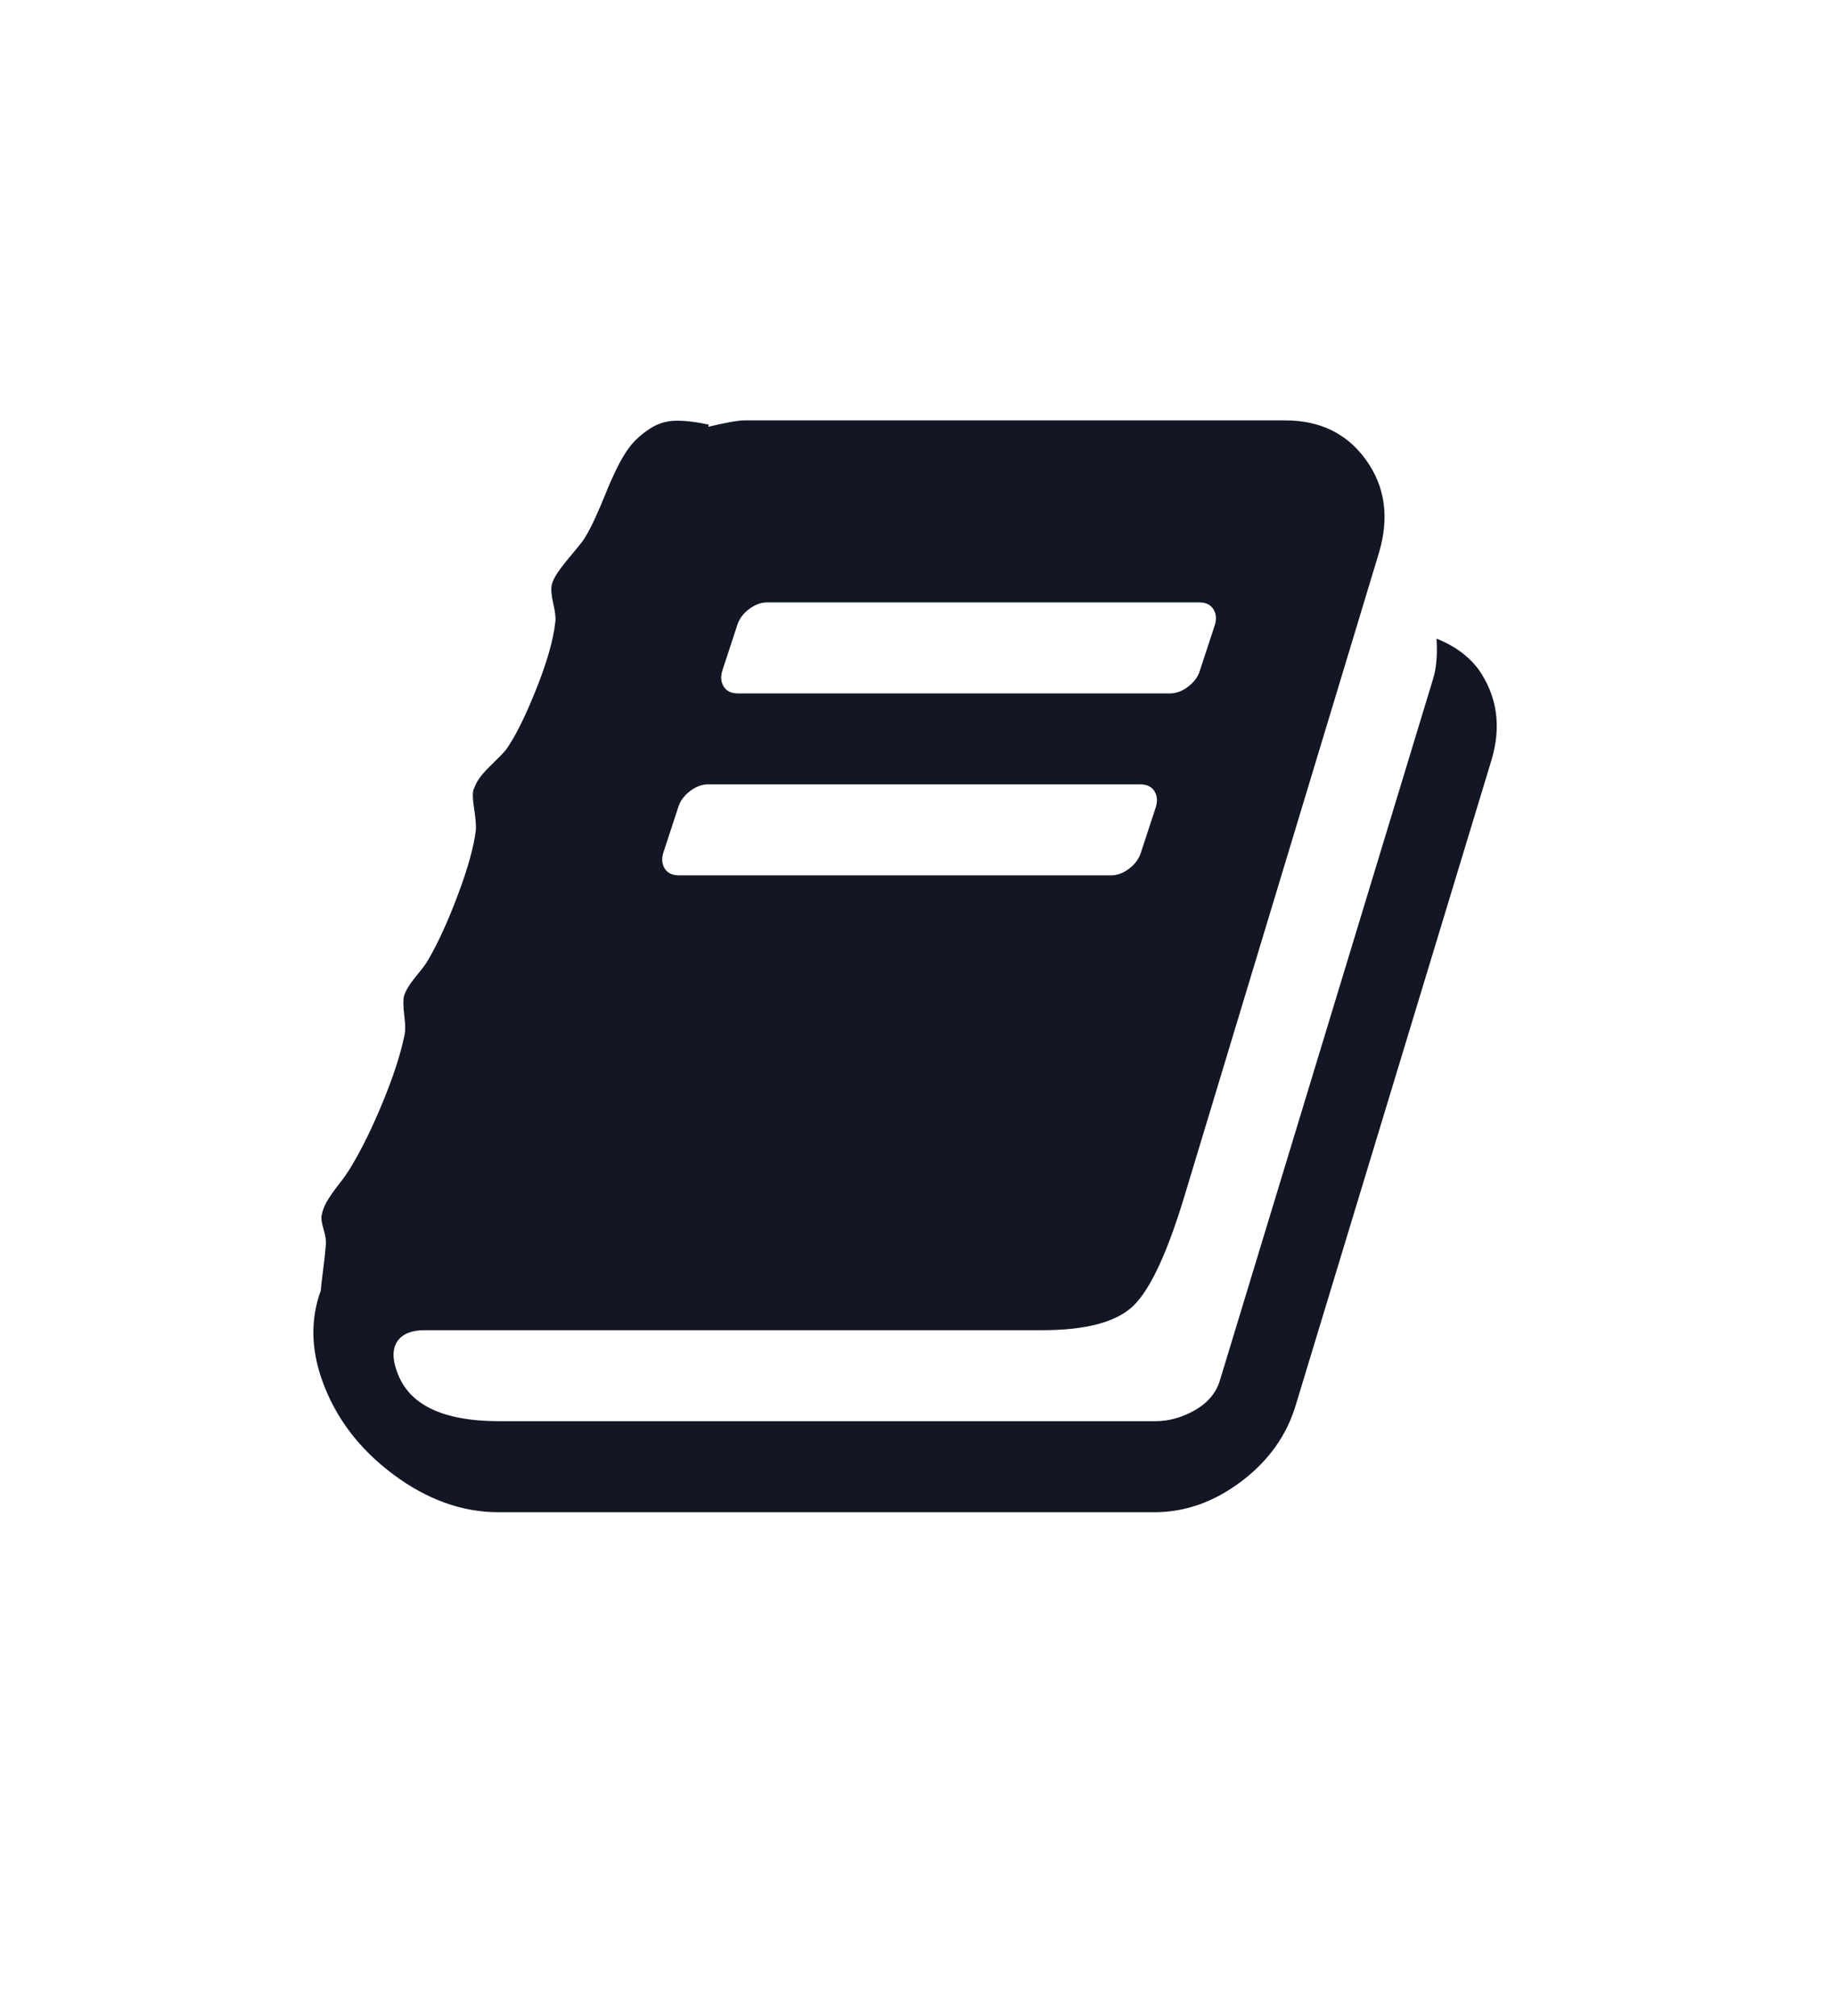 <?xml version="1.0" encoding="utf-8"?>
<!-- Generator: Adobe Illustrator 16.0.0, SVG Export Plug-In . SVG Version: 6.00 Build 0)  -->
<!DOCTYPE svg PUBLIC "-//W3C//DTD SVG 1.1//EN" "http://www.w3.org/Graphics/SVG/1.1/DTD/svg11.dtd">
<svg version="1.1" id="Ebene_1" xmlns="http://www.w3.org/2000/svg" xmlns:xlink="http://www.w3.org/1999/xlink" x="0px" y="0px"
	 width="78.893px" height="86.667px" viewBox="0 0 78.893 86.667" enable-background="new 0 0 78.893 86.667" xml:space="preserve">
<g>
	<path fill="#131625" d="M63.563,28.767c0.814,1.161,0.998,2.475,0.55,3.941l-8.401,27.68c-0.388,1.304-1.166,2.398-2.337,3.285
		c-1.172,0.886-2.419,1.329-3.743,1.329h-28.2c-1.569,0-3.081-0.546-4.537-1.635c-1.457-1.09-2.47-2.429-3.04-4.018
		c-0.489-1.364-0.509-2.658-0.061-3.881c0-0.081,0.03-0.355,0.091-0.824c0.062-0.469,0.102-0.846,0.123-1.131
		c0.02-0.163-0.011-0.382-0.092-0.657c-0.082-0.274-0.112-0.473-0.092-0.596c0.041-0.224,0.123-0.438,0.245-0.642
		c0.122-0.203,0.29-0.442,0.504-0.718c0.214-0.274,0.382-0.514,0.504-0.718c0.468-0.773,0.926-1.706,1.375-2.796
		c0.448-1.089,0.753-2.021,0.917-2.795c0.061-0.203,0.065-0.51,0.015-0.917c-0.051-0.407-0.057-0.692-0.015-0.855
		c0.061-0.224,0.234-0.509,0.519-0.855c0.285-0.346,0.458-0.581,0.52-0.703c0.428-0.733,0.855-1.67,1.283-2.811
		s0.682-2.057,0.764-2.75c0.02-0.183-0.005-0.509-0.076-0.978c-0.072-0.468-0.066-0.753,0.015-0.855
		c0.081-0.265,0.306-0.575,0.672-0.932c0.367-0.356,0.59-0.585,0.672-0.687c0.387-0.53,0.82-1.39,1.299-2.582
		c0.478-1.191,0.758-2.174,0.84-2.948c0.02-0.163-0.01-0.422-0.091-0.779c-0.082-0.356-0.103-0.626-0.062-0.81
		c0.041-0.163,0.132-0.346,0.275-0.55c0.142-0.203,0.325-0.438,0.55-0.703c0.224-0.265,0.397-0.479,0.52-0.642
		c0.162-0.245,0.33-0.555,0.504-0.932c0.172-0.377,0.325-0.733,0.458-1.069c0.132-0.336,0.295-0.703,0.488-1.1
		s0.393-0.723,0.596-0.978c0.204-0.254,0.474-0.494,0.81-0.718c0.337-0.224,0.703-0.341,1.101-0.351s0.881,0.046,1.451,0.168
		l-0.03,0.092c0.773-0.184,1.293-0.275,1.558-0.275h23.251c1.507,0,2.668,0.571,3.482,1.711c0.814,1.141,0.998,2.465,0.55,3.972
		l-8.371,27.681c-0.733,2.424-1.462,3.986-2.185,4.689c-0.724,0.703-2.031,1.054-3.926,1.054h-26.55
		c-0.55,0-0.937,0.153-1.161,0.459c-0.224,0.326-0.234,0.764-0.03,1.313c0.489,1.426,1.955,2.139,4.399,2.139h28.2
		c0.591,0,1.161-0.157,1.711-0.474c0.55-0.315,0.906-0.738,1.069-1.268l9.166-30.156c0.143-0.448,0.193-1.028,0.152-1.741
		C62.534,27.759,63.135,28.197,63.563,28.767z M28.52,36.649c-0.082,0.265-0.062,0.494,0.061,0.688
		c0.122,0.194,0.326,0.29,0.611,0.29h18.576c0.264,0,0.523-0.096,0.778-0.29c0.255-0.193,0.423-0.423,0.505-0.688l0.642-1.956
		c0.081-0.264,0.061-0.494-0.062-0.688c-0.122-0.193-0.326-0.29-0.611-0.29H30.445c-0.266,0-0.525,0.097-0.779,0.29
		c-0.255,0.194-0.423,0.423-0.504,0.688L28.52,36.649z M31.055,28.828c-0.081,0.265-0.061,0.494,0.062,0.687
		c0.122,0.194,0.325,0.291,0.611,0.291h18.575c0.265,0,0.524-0.097,0.779-0.291c0.255-0.193,0.423-0.422,0.504-0.687l0.642-1.956
		c0.081-0.265,0.062-0.494-0.061-0.688c-0.122-0.193-0.326-0.29-0.611-0.29H32.98c-0.265,0-0.524,0.097-0.779,0.29
		c-0.255,0.194-0.423,0.423-0.504,0.688L31.055,28.828z"/>
</g>
</svg>
